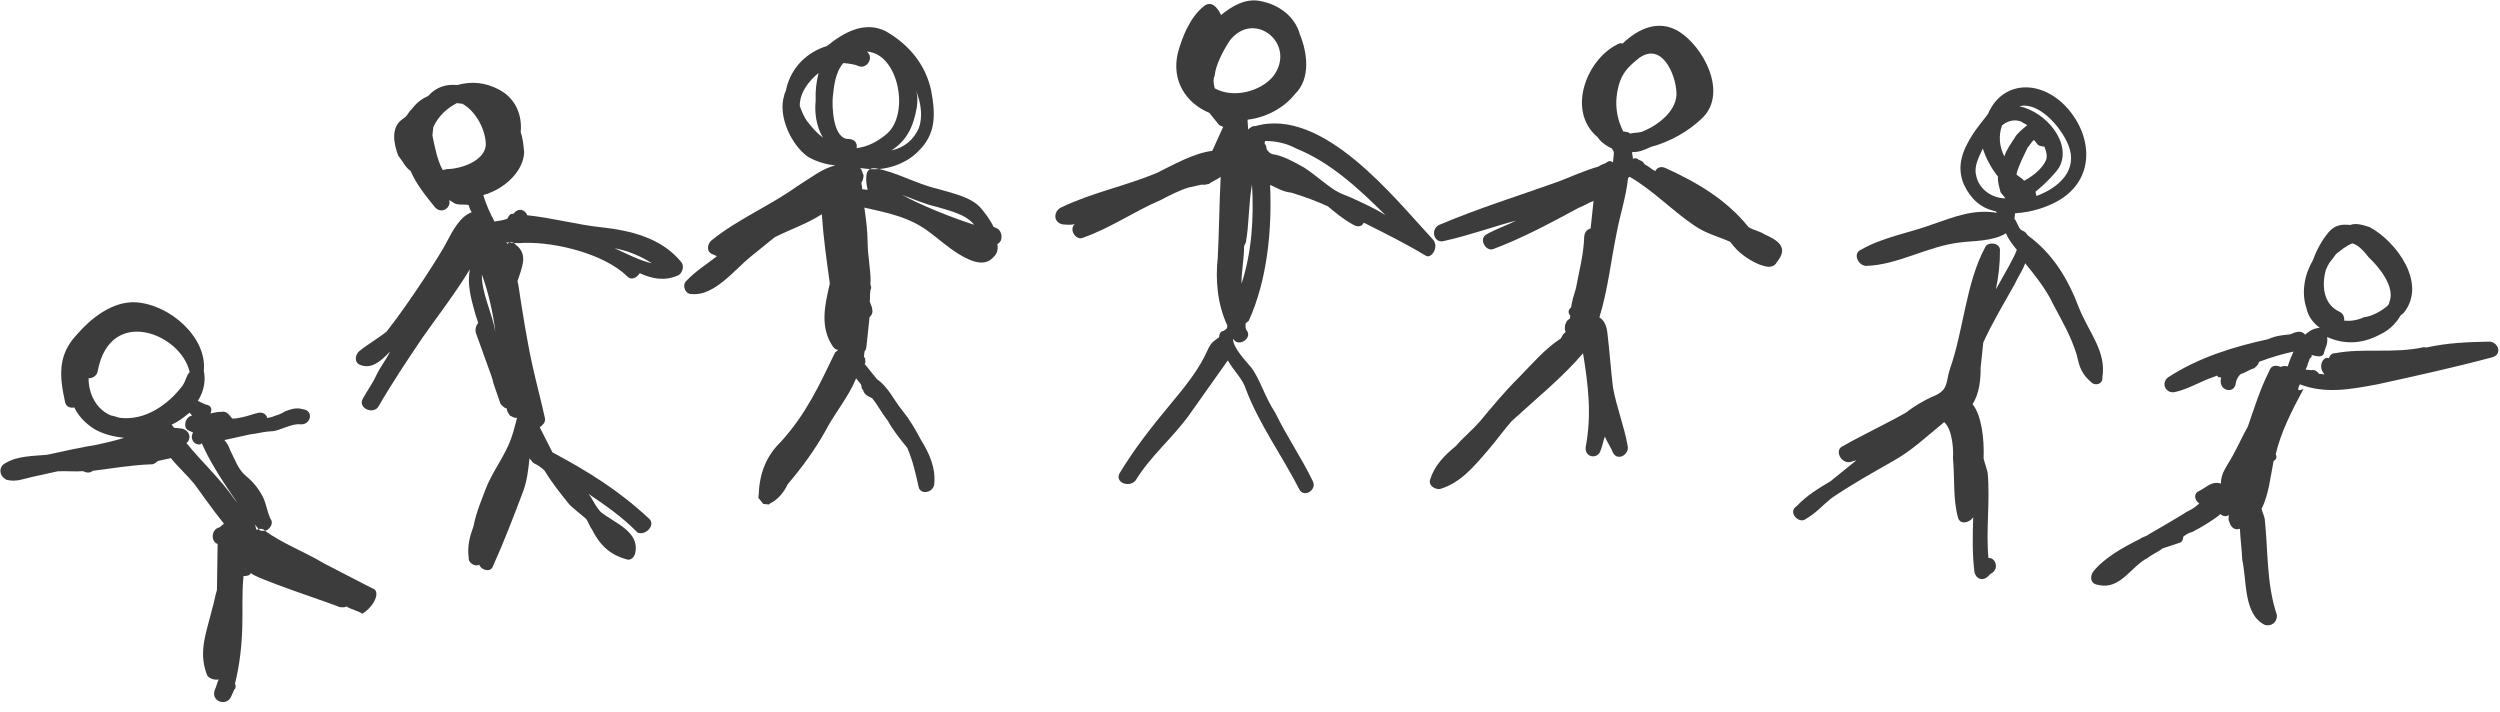 <?xml version="1.0" encoding="UTF-8"?>
<svg width="193px" height="55px" viewBox="0 0 193 55" version="1.1" xmlns="http://www.w3.org/2000/svg" xmlns:xlink="http://www.w3.org/1999/xlink">
    <!-- Generator: Sketch 51.3 (57544) - http://www.bohemiancoding.com/sketch -->
    <title>Group 100</title>
    <desc>Created with Sketch.</desc>
    <defs></defs>
    <g id="layout" stroke="none" stroke-width="1" fill="none" fill-rule="evenodd">
        <g id="博覽介紹" transform="translate(-163, -1414)" fill="#3C3C3C">
            <g id="section-exhibitor" transform="translate(100, 1238)">
                <g id="Frame" transform="translate(60, 129)">
                    <g id="Group-100" transform="translate(37.635, 0.999)">
                        <path d="M-9.592,89.513 C-11.112,88.599 -12.771,87.993 -14.173,86.983 C-14.364,86.747 -14.695,86.82 -14.812,86.915 C-14.908,86.797 -14.885,86.584 -14.98,86.466 L-14.79,86.702 L-14.695,86.82 C-14.504,87.055 -14.386,86.96 -14.173,86.983 C-13.842,86.91 -13.466,86.411 -13.752,86.058 C-14.015,85.491 -14.066,84.947 -14.329,84.381 C-14.688,83.696 -15.069,83.225 -15.663,82.731 C-16.257,82.238 -16.498,81.458 -16.857,80.774 C-17.025,80.325 -17.12,80.207 -17.311,79.972 C-16.649,79.826 -15.987,79.681 -15.326,79.535 C-14.782,79.485 -14.333,79.317 -13.576,79.289 C-13.032,79.239 -12.112,78.689 -11.473,78.757 C-10.62,78.847 -10.39,77.686 -11.242,77.596 C-11.764,77.433 -12.213,77.601 -12.661,77.77 C-12.897,77.96 -13.228,78.033 -13.676,78.201 L-14.007,78.274 C-14.08,77.943 -14.388,77.803 -14.719,77.875 C-15.05,77.948 -15.499,78.116 -15.83,78.189 C-16.161,78.262 -16.492,78.335 -16.705,78.312 C-16.991,77.959 -17.181,77.723 -17.512,77.796 C-17.725,77.773 -18.056,77.846 -18.387,77.919 C-18.247,77.611 -18.319,77.28 -18.746,77.235 L-19.362,76.954 C-18.846,76.147 -18.756,75.294 -18.902,74.633 C-18.632,72.075 -21.485,69.512 -24.16,69.337 C-25.982,69.252 -27.632,70.586 -28.737,71.87 C-30.195,73.44 -30.045,75.072 -29.608,77.057 C-29.535,77.388 -29.227,77.528 -28.896,77.455 C-28.632,78.022 -28.156,78.611 -27.349,79.127 C-26.637,79.525 -25.902,79.711 -25.05,79.801 C-25.829,80.042 -26.491,80.187 -27.153,80.333 C-28.359,80.529 -29.682,80.82 -31.006,81.111 C-32.094,81.211 -33.277,81.194 -34.197,81.743 C-34.763,82.007 -34.735,82.764 -34.119,83.044 C-33.384,83.23 -32.818,82.966 -32.156,82.821 C-31.494,82.675 -30.832,82.53 -30.171,82.384 C-29.413,82.356 -28.774,82.424 -28.23,82.374 C-27.922,82.514 -27.709,82.536 -27.473,82.346 C-26.054,82.173 -24.518,81.904 -23.004,81.848 C-22.79,81.871 -22.673,81.776 -22.437,81.585 C-22.106,81.512 -21.775,81.439 -21.444,81.367 C-20.873,82.073 -20.183,82.685 -19.611,83.392 C-19.421,83.627 -18.3,85.254 -17.347,86.432 L-17.582,86.623 L-17.7,86.718 C-18.362,86.863 -18.357,87.834 -17.835,87.996 C-17.853,89.18 -17.87,90.363 -17.887,91.546 C-18.05,92.068 -18.095,92.494 -18.258,93.015 C-18.651,94.697 -19.352,96.239 -18.68,98.034 C-18.607,98.365 -18.086,98.528 -17.755,98.455 C-17.895,98.763 -17.918,98.976 -18.058,99.285 C-18.361,100.115 -17.223,100.558 -16.825,99.846 L-16.544,99.229 C-16.426,99.134 -16.404,98.921 -16.499,98.803 C-16.128,97.334 -15.971,95.842 -15.931,94.446 C-15.891,93.05 -15.969,91.749 -15.834,90.47 C-15.621,90.493 -15.29,90.42 -15.268,90.207 C-15.408,90.515 -8.534,92.749 -8.438,92.867 C-8.225,92.89 -8.012,92.912 -7.894,92.817 C-7.491,93.075 -7.065,93.12 -6.661,93.378 C-5.741,92.829 -5.18,91.595 -5.914,91.41 L-9.592,89.513 Z M-25.318,78.264 C-25.531,78.242 -25.84,78.101 -26.053,78.079 C-27.191,77.635 -27.813,76.385 -27.796,75.201 C-27.583,75.224 -27.134,75.056 -27.089,74.63 C-26.123,69.56 -20.645,71.755 -19.99,74.733 C-20.225,74.924 -20.27,75.35 -20.528,75.754 C-21.656,77.25 -23.401,78.467 -25.318,78.264 Z M-20.244,80.201 L-20.126,80.105 C-19.868,79.702 -20.036,79.253 -20.558,79.09 C-20.771,79.068 -20.984,79.045 -21.197,79.023 L-21.387,78.787 C-20.821,78.524 -20.468,78.238 -19.996,77.857 L-19.806,78.092 C-20.35,78.143 -20.558,79.09 -20.036,79.253 L-19.728,79.393 C-19.986,79.797 -19.722,80.363 -19.178,80.313 L-19.061,80.218 C-18.366,81.8 -17.34,83.308 -16.314,84.817 L-16.505,84.582 C-17.626,82.955 -19.005,81.732 -20.244,80.201 Z" id="Vector"></path>
                        <path d="M8.014,80.923 C7.655,80.239 7.392,79.672 7.033,78.988 C7.269,78.797 7.504,78.607 7.432,78.276 C7.141,76.952 6.754,75.511 6.463,74.188 C6.026,72.202 5.707,70.122 5.388,68.041 L5.316,67.71 C5.641,66.667 6.18,65.647 5.182,64.895 C4.991,64.659 4.778,64.637 4.543,64.827 L4.448,64.71 C4.874,64.755 5.3,64.8 5.844,64.749 C8.328,64.689 12.001,65.615 13.761,67.309 C14.047,67.663 14.496,67.495 14.754,67.091 C15.679,67.512 16.627,67.72 17.642,67.288 C17.973,67.216 18.253,66.599 17.967,66.245 C16.443,64.361 14.026,63.782 11.682,63.535 C9.977,63.354 7.987,62.821 6.069,62.618 C5.901,62.17 5.379,62.007 5.003,62.506 C4.79,62.483 4.673,62.579 4.532,62.887 C4.084,63.055 3.87,63.033 3.54,63.105 C3.181,62.421 2.918,61.855 2.677,61.075 C2.795,60.98 3.008,61.002 3.125,60.907 C4.471,60.403 5.79,59.142 5.83,57.745 C5.779,57.201 5.729,56.657 5.561,56.209 C5.696,54.93 5.192,53.584 3.863,52.905 C2.842,52.366 1.777,52.254 0.667,52.567 C-0.186,52.477 -0.965,52.718 -1.577,53.408 C-2.143,53.671 -2.497,53.957 -2.873,54.456 C-3.108,54.646 -3.131,54.86 -3.366,55.05 L-3.484,55.145 C-4.522,55.79 -4.231,57.114 -3.895,58.011 C-3.513,58.482 -3.345,58.931 -2.942,59.189 C-2.51,60.204 -1.748,61.146 -1.081,61.971 C-0.604,62.56 0.198,62.106 0.052,61.444 L0.456,61.702 C0.764,61.843 1.095,61.77 1.521,61.815 C1.617,61.933 1.594,62.146 1.785,62.381 C0.887,62.718 0.349,63.738 -0.19,64.758 C-0.471,65.375 -3.052,69.412 -4.791,71.598 C-5.498,72.17 -6.182,72.529 -6.889,73.1 C-7.242,73.386 -7.31,74.026 -6.788,74.188 C-5.958,74.492 -5.252,73.92 -4.522,73.135 C-4.803,73.752 -5.297,74.346 -5.577,74.963 C-5.858,75.58 -6.234,76.078 -6.632,76.791 C-7.031,77.503 -5.797,78.064 -5.399,77.352 C-4.344,75.524 -3.194,73.814 -2.043,72.104 C-0.775,70.299 0.47,68.707 1.643,66.784 C1.413,67.944 1.726,69.055 2.04,70.165 C2.113,70.496 2.208,70.614 2.281,70.945 C2.163,71.04 2.023,71.348 2.095,71.679 L3.345,75.151 C3.49,75.813 3.754,76.379 3.994,77.159 C4.09,77.277 4.28,77.512 4.493,77.535 C4.471,77.748 4.661,77.983 4.757,78.101 L5.065,78.242 L5.278,78.264 C5.093,78.999 4.908,79.733 4.627,80.35 C4.066,81.583 3.314,82.581 2.871,83.72 C2.567,84.549 2.147,85.475 1.916,86.635 C1.613,87.465 1.428,88.2 1.551,89.075 C1.506,89.501 2.123,89.781 2.358,89.591 C2.526,90.039 3.261,90.225 3.424,89.703 C4.265,87.853 5.012,85.885 5.759,83.917 C6.062,83.087 6.152,82.235 6.242,81.382 C6.337,81.5 6.432,81.618 6.528,81.736 C6.836,81.876 7.24,82.134 7.43,82.37 C7.979,83.29 8.742,84.232 9.314,84.939 C9.409,85.057 10.003,85.55 10.597,86.044 C10.788,86.28 10.861,86.61 11.051,86.846 C11.673,88.097 12.458,88.826 13.714,89.174 C14.023,89.315 14.376,89.029 14.421,88.602 C14.696,87.016 12.823,86.387 11.73,85.517 L11.54,85.282 C11.254,84.928 11.086,84.48 10.8,84.126 C12.106,85.018 13.412,85.91 14.578,87.111 C15.195,87.391 16.042,86.511 15.448,86.018 C13.094,83.83 10.767,82.399 8.014,80.923 Z M12.803,65.161 C13.964,65.392 14.889,65.812 15.696,66.329 C14.749,66.121 13.728,65.582 12.803,65.161 Z M-0.457,59.128 C-0.911,58.326 -1.107,57.12 -1.253,56.458 C-1.23,56.245 -1.208,56.032 -1.185,55.819 C-0.764,54.894 -0.058,54.322 0.627,53.964 L1.053,54.009 C2.073,54.547 2.886,56.034 2.869,57.217 C2.734,58.496 0.844,59.05 -0.126,59.055 L-0.457,59.128 Z M3.609,71.624 C3.341,70.087 2.528,68.601 2.568,67.204 C3.072,68.55 3.436,70.205 3.609,71.624 Z" id="Vector"></path>
                        <path d="M36.451,79.94 C36.092,79.256 35.638,78.454 35.067,77.747 C34.304,76.805 33.968,75.907 33.066,75.273 C32.78,74.92 32.399,74.449 32.113,74.095 C32.23,74 32.135,73.882 32.158,73.669 L32.062,73.551 C32.077,73.409 32.092,73.267 32.107,73.125 C32.225,73.03 32.248,72.817 32.27,72.604 L32.293,72.391 L32.45,70.899 L32.495,70.473 C32.731,70.282 32.753,70.069 32.681,69.738 L32.512,69.29 C32.558,68.863 32.485,68.533 32.625,68.224 L32.552,67.893 L32.575,67.68 C32.569,66.71 32.351,65.717 32.346,64.747 C32.341,63.777 32.218,62.902 32.094,62.027 C33.777,62.42 35.577,62.718 37.169,63.964 C38.072,64.598 40.807,67.257 42.03,65.878 C42.384,65.592 42.429,65.166 42.356,64.835 C42.805,64.667 42.777,63.91 42.373,63.652 L42.065,63.511 C41.801,62.945 41.42,62.474 41.134,62.12 C40.372,61.178 38.785,60.903 37.742,60.577 C36.06,60.184 34.54,59.269 32.954,58.994 C32.527,58.949 32.292,59.139 32.247,59.566 C32.202,59.992 32.275,60.323 32.347,60.653 L31.921,60.608 C31.944,60.395 31.848,60.278 31.871,60.064 C31.989,59.969 32.011,59.756 32.034,59.543 L31.866,59.094 L31.77,58.977 C31.983,58.999 32.196,59.022 32.41,59.044 C33.688,59.179 35.247,58.697 36.212,57.722 C37.648,56.365 37.593,54.851 37.251,52.984 C36.815,50.998 35.576,49.467 33.748,48.412 C32.111,47.593 30.507,48.501 29.211,49.549 C27.652,50.031 26.451,51.197 26.058,52.879 C26.036,53.092 25.918,53.187 25.895,53.4 C25.407,54.965 26.46,57.231 27.767,58.123 C28.479,58.521 29.213,58.706 29.853,58.774 C28.86,58.992 27.917,59.755 26.88,60.399 C24.782,61.901 22.303,62.932 20.3,64.552 C19.947,64.838 19.879,65.477 20.401,65.64 L20.709,65.78 C20.002,66.352 19.083,66.901 18.353,67.686 C18,67.972 18.241,68.752 18.785,68.701 C20.489,68.882 22.111,66.79 23.289,65.837 C23.878,65.361 24.467,64.885 25.174,64.313 C26.424,63.691 27.653,63.282 28.808,62.542 C28.936,64.387 29.183,66.137 29.429,67.887 C29.036,69.569 28.642,71.251 29.668,72.76 C29.763,72.878 29.859,72.995 30.072,73.018 L29.836,73.209 C28.596,75.771 27.614,77.93 25.662,80.093 C24.461,81.259 23.995,82.611 23.933,84.22 L23.91,84.433 L24.006,84.551 C24.101,84.669 24.196,84.787 24.291,84.904 L24.505,84.927 L24.718,84.949 L24.835,84.854 C25.402,84.591 25.896,83.997 26.176,83.38 C27.281,82.096 28.291,80.694 29.088,79.27 C29.767,77.941 30.872,76.658 31.456,75.211 C31.551,75.329 31.742,75.564 31.837,75.682 L31.91,76.013 L32.005,76.131 C32.078,76.462 32.387,76.602 32.695,76.742 C33.171,77.331 33.435,77.898 33.911,78.487 C34.27,79.171 34.842,79.878 35.413,80.585 C35.845,81.6 36.063,82.593 36.281,83.585 C36.427,84.247 37.42,84.029 37.487,83.389 C37.622,82.111 37.096,80.978 36.451,79.94 Z M40.573,63.354 C39.009,62.865 36.424,61.838 35,61.041 C35.83,61.344 36.755,61.765 37.702,61.973 C38.745,62.299 39.906,62.529 40.573,63.354 Z M34.177,57.615 C35.332,56.875 35.871,55.854 36.146,54.268 C36.191,53.841 36.236,53.415 36.068,52.966 C36.499,53.982 36.6,55.07 36.297,55.899 C35.876,56.825 35.169,57.396 34.177,57.615 Z M27.106,54.175 C27.101,53.204 27.735,52.302 28.56,51.635 C28.374,52.369 28.307,53.009 28.335,53.766 C28.245,54.618 28.345,55.706 28.894,56.626 C28.395,56.25 28.11,55.897 27.728,55.425 C27.442,55.072 27.274,54.623 27.106,54.175 Z M29.658,53.474 C29.748,52.622 29.861,51.557 30.472,50.867 C30.898,50.912 31.325,50.957 31.633,51.097 C32.25,51.378 32.884,50.475 32.289,49.982 C34.751,50.134 35.652,54.862 33.768,56.386 C33.061,56.958 32.377,57.317 31.502,57.44 C31.547,57.014 31.356,56.778 30.93,56.733 C29.629,56.811 29.591,54.114 29.658,53.474 Z" id="Vector"></path>
                        <path d="M62.279,55.735 C62.066,55.713 61.948,55.808 61.712,55.999 C61.735,55.786 61.662,55.455 61.684,55.242 C63.103,55.068 64.472,54.351 65.341,53.258 C66.542,52.092 66.318,50.129 65.719,48.665 C65.332,47.224 64.026,46.332 62.652,46.079 C61.492,45.848 60.454,46.493 59.629,47.16 C59.366,46.594 58.889,46.005 58.3,46.481 C57.24,47.339 56.657,48.785 56.308,50.041 C55.752,52.245 56.969,53.989 58.724,54.713 C58.914,54.949 59.2,55.302 59.486,55.656 L59.794,55.796 L58.953,57.646 C57.534,57.82 55.93,58.728 54.679,59.35 C52.2,60.381 49.67,60.868 47.287,62.016 C46.72,62.28 46.63,63.132 47.365,63.317 C47.578,63.34 48.004,63.385 48.335,63.312 C47.864,63.693 48.413,64.613 48.979,64.35 C51.105,63.605 52.967,62.293 54.998,61.43 C55.682,61.072 56.366,60.713 57.146,60.472 C57.477,60.399 57.808,60.327 58.139,60.254 C58.352,60.276 58.352,60.276 58.682,60.204 C58.918,60.013 59.367,59.845 59.602,59.654 C59.495,61.69 59.483,63.843 59.376,65.879 C59.196,67.584 59.324,69.429 60.114,71.128 L60.092,71.341 L59.856,71.532 C59.525,71.605 59.503,71.818 59.48,72.031 C58.891,72.507 58.914,72.294 58.353,73.528 C57.673,74.856 56.686,76.045 55.699,77.233 C54.218,79.016 52.972,80.608 51.799,82.531 C51.401,83.243 52.539,83.687 53.033,83.093 C54.206,81.17 55.973,79.74 57.241,77.935 C58.25,76.533 59.143,75.227 60.153,73.825 C60.606,74.628 61.296,75.239 61.537,76.019 C62.545,78.711 64.333,81.162 65.673,83.781 C66.031,84.466 67.069,83.821 66.71,83.137 C65.825,81.32 64.704,79.693 63.819,77.876 C62.983,76.602 62.597,75.161 61.93,74.336 C61.549,73.865 60.573,72.9 60.546,72.143 L60.641,72.261 C61.022,72.732 61.942,72.183 61.679,71.617 C61.488,71.381 61.511,71.168 61.533,70.955 L61.769,70.764 C63.172,67.68 63.577,63.845 63.415,60.272 C64.032,60.553 64.436,60.811 65.075,60.879 C66.118,61.204 66.948,61.507 67.873,61.928 C68.467,62.422 69.062,62.916 69.774,63.314 C70.177,63.572 70.508,63.5 70.649,63.191 C72.286,64.01 73.923,64.83 75.442,65.744 C75.846,66.002 76.48,65.1 76.004,64.511 C73.004,61.285 67.5,54.24 62.279,55.735 Z M59.134,51.848 C59.224,50.996 59.763,49.975 60.279,49.168 C62.159,46.673 65.533,49.4 63.654,51.894 C62.667,53.083 60.563,53.615 59.139,52.818 C59.067,52.487 58.994,52.156 59.134,51.848 Z M61.406,65.016 L61.546,64.708 C61.799,63.334 61.744,61.82 62.019,60.233 C62.175,62.835 62,65.51 61.209,67.904 C61.204,66.934 61.411,65.986 61.406,65.016 Z M68.434,60.695 C67.627,60.179 66.842,59.449 66.035,58.933 C65.323,58.535 64.611,58.136 63.876,57.951 C63.45,57.906 63.355,57.788 63.164,57.553 L63.091,57.222 L62.996,57.104 L63.019,56.891 C63.776,56.863 64.723,57.071 65.435,57.469 C68.02,58.496 70.279,60.567 72.325,62.614 C71.518,62.098 70.593,61.677 69.668,61.256 C69.359,61.116 68.838,60.953 68.434,60.695 Z" id="Vector"></path>
                        <path d="M100.347,63.527 C98.632,61.406 96.401,60.093 93.934,58.971 C93.625,58.831 93.294,58.903 93.154,59.212 C92.846,59.071 92.655,58.836 92.347,58.695 L92.156,58.46 L91.848,58.32 C91.753,58.202 91.539,58.179 91.422,58.275 C91.444,58.061 91.349,57.944 91.371,57.731 C91.798,57.776 92.246,57.608 92.813,57.344 C94.254,56.958 95.74,56.145 96.823,55.074 C98.753,53.124 96.864,49.584 94.941,48.412 C93.422,47.497 91.84,48.192 90.64,49.358 L90.427,49.335 C87.948,50.366 86.219,54.493 88.691,56.586 L88.882,56.821 C89.072,57.057 89.476,57.315 89.784,57.455 C89.88,57.573 89.975,57.691 89.953,57.904 C89.93,58.117 89.908,58.33 89.885,58.543 C89.79,58.425 89.577,58.403 89.459,58.498 C89.223,58.689 89.01,58.666 88.775,58.857 C87.664,59.17 86.531,59.697 85.634,60.033 C82.611,61.115 79.492,62.078 76.447,63.372 C75.763,63.731 76.076,64.841 76.856,64.601 C78.841,64.164 80.636,63.492 82.408,63.032 C81.724,63.391 80.944,63.632 80.142,64.086 C79.458,64.445 80.103,65.482 80.669,65.219 C82.912,64.378 85.083,63.207 87.254,62.036 C87.702,61.868 87.938,61.677 88.387,61.509 C88.319,62.148 88.252,62.788 88.162,63.64 C87.831,63.713 87.69,64.021 87.668,64.234 C87.628,65.631 87.28,66.887 87.027,68.261 C86.864,68.782 86.702,69.303 86.657,69.73 C86.421,69.92 86.398,70.133 86.589,70.369 L86.567,70.582 L86.331,70.773 L86.191,71.081 C86.168,71.294 86.146,71.507 86.241,71.625 C86.123,71.72 86.005,71.816 85.865,72.124 C84.592,72.959 83.604,74.148 82.639,75.123 C81.557,76.194 80.569,77.382 79.582,78.571 C78.97,79.26 78.264,79.832 77.77,80.426 C76.828,81.189 76.098,81.973 75.773,83.016 C75.61,83.538 76.227,83.818 76.558,83.746 C78.117,83.264 79.104,82.075 80.209,80.792 C80.821,80.102 81.455,79.199 82.066,78.51 C83.856,76.867 85.976,75.152 87.575,73.274 C87.967,75.686 88.263,77.979 87.78,80.514 C87.69,81.366 88.755,81.479 88.941,80.744 C89.081,80.436 89.126,80.01 89.266,79.701 C89.434,80.15 89.72,80.503 89.888,80.952 C90.247,81.636 91.167,81.087 91.021,80.425 C90.753,78.889 90.153,77.425 89.884,75.888 C89.711,74.469 89.633,73.168 89.46,71.749 C89.409,71.205 89.241,70.757 88.838,70.499 C89.489,68.413 89.737,66.069 90.175,63.96 C90.428,62.587 90.893,61.235 91.051,59.744 L91.169,59.648 C92.997,60.703 94.449,62.257 96.158,63.407 C97.061,64.041 98.009,64.249 98.934,64.67 C99.029,64.788 99.124,64.906 99.22,65.024 C99.792,65.73 101.003,66.505 101.855,66.595 C102.068,66.617 102.399,66.544 102.539,66.236 C103.527,65.048 102.506,64.509 101.581,64.088 C101.177,63.83 100.751,63.785 100.347,63.527 Z M90.442,52.246 C90.746,51.416 91.335,50.939 91.924,50.463 C93.668,49.247 94.699,51.726 94.777,53.027 C94.95,54.446 93.419,55.684 92.073,56.189 C91.742,56.261 91.529,56.239 91.198,56.312 C91.103,56.194 90.89,56.171 90.677,56.149 C90.055,54.898 89.977,53.597 90.442,52.246 Z" id="Vector"></path>
                        <path d="M125.866,69.777 C125.026,67.534 123.832,65.576 121.931,64.19 L121.741,63.955 C121.645,63.837 121.432,63.814 121.337,63.697 C121.146,63.461 121.074,63.13 120.883,62.895 L120.928,62.468 C122.229,62.39 123.457,61.981 124.377,61.432 C127.372,59.594 126.785,55.977 124.526,53.906 C122.457,52.072 119.832,52.441 118.828,54.813 C118.452,55.312 117.958,55.906 117.7,56.31 C116.926,57.521 116.365,58.754 116.964,60.218 C117.491,61.351 118.276,62.08 119.436,62.311 L119.532,62.429 C117.732,62.131 116.268,62.73 114.591,63.307 C112.796,63.98 110.716,64.298 108.994,65.302 C108.427,65.565 108.763,66.462 109.403,66.53 C111.887,66.469 114.198,64.989 116.705,64.716 C117.579,64.593 119.189,64.655 120.227,64.01 C120.395,64.459 120.776,64.93 121.062,65.284 C120.899,65.805 120.242,66.921 119.445,68.345 C119.653,67.397 119.766,66.332 119.761,65.362 C119.828,64.722 118.763,64.61 118.6,65.131 C117.124,67.884 116.954,71.529 115.882,74.54 C115.557,75.583 115.82,76.15 114.474,76.654 C113.908,76.917 113.105,77.371 112.516,77.848 C110.912,78.756 109.213,79.546 107.609,80.454 C107.042,80.717 107.378,81.614 108.018,81.682 C108.231,81.704 108.348,81.609 108.679,81.536 C107.973,82.108 107.384,82.584 106.677,83.156 C105.757,83.705 104.837,84.255 104.108,85.039 L103.99,85.135 C103.401,85.611 104.281,86.458 104.752,86.077 C105.554,85.623 106.048,85.029 106.755,84.457 C108.264,83.432 109.868,82.524 111.472,81.616 C112.958,80.803 114.159,79.637 115.455,78.589 C116.144,79.2 116.177,80.928 116.132,81.354 C116.283,82.986 116.126,84.477 116.512,85.919 C116.658,86.58 117.437,86.34 117.695,85.936 C117.655,87.332 117.616,88.729 117.789,90.147 C117.935,90.809 118.574,90.877 118.95,90.378 L119.068,90.283 C119.752,89.924 119.416,89.026 118.872,89.077 C118.671,86.901 119.013,84.675 118.812,82.499 C118.74,82.168 118.572,81.719 118.499,81.388 C118.561,79.779 118.315,78.029 117.648,77.205 C118.164,76.397 118.277,75.332 118.271,74.362 C118.339,73.722 118.406,73.083 118.474,72.444 C119.175,70.902 120.09,69.383 120.887,67.958 C121.167,67.342 121.543,66.843 121.706,66.321 C122.468,67.264 123.326,68.324 123.853,69.457 C124.57,70.825 125.215,71.863 125.696,73.422 C125.915,74.415 126.083,74.863 126.772,75.475 C127.058,75.828 127.72,75.683 127.67,75.139 C127.99,73.126 126.634,71.69 125.866,69.777 Z M121.03,59.463 C121.215,58.728 121.614,58.016 121.894,57.399 C122.012,57.304 122.152,56.996 122.388,56.805 C122.483,56.923 122.579,57.041 122.674,57.158 C122.769,57.276 122.982,57.299 123.195,57.321 C123.364,57.77 123.436,58.101 123.296,58.409 C123.015,59.026 122.309,59.598 121.624,59.956 C121.434,59.721 121.125,59.58 121.03,59.463 Z M122.577,61.134 L122.504,60.803 C123.329,60.136 124.058,59.352 124.316,58.948 C125.371,57.12 123.37,54.646 121.262,54.208 C122.703,53.822 124.441,55.729 125.04,57.193 C125.808,59.105 124.372,60.462 122.577,61.134 Z M121.861,55.672 C121.508,55.958 121.037,56.339 120.896,56.647 C120.638,57.051 120.262,57.55 120.1,58.072 C119.741,57.387 119.618,56.512 119.921,55.683 C120.274,55.397 120.841,55.133 121.458,55.414 C121.553,55.532 121.766,55.554 121.861,55.672 Z M118.44,57.465 C118.681,58.245 119.135,59.047 119.611,59.636 C119.566,60.062 119.734,60.511 119.807,60.842 C119.998,61.077 120.093,61.195 120.188,61.313 C119.218,61.318 118.102,60.662 117.906,59.456 C117.761,58.794 118.159,58.082 118.44,57.465 Z" id="Vector"></path>
                        <path d="M148.946,75.662 C151.924,75.007 154.902,74.352 157.784,73.579 C158.564,73.338 158.228,72.441 157.589,72.374 C155.861,72.407 154.347,72.462 152.693,72.826 L152.48,72.804 C150.164,73.313 147.842,72.852 145.644,73.267 C145.431,73.244 145.195,73.435 145.172,73.648 L144.959,73.625 C144.511,73.793 144.443,74.433 144.729,74.786 L144.824,74.904 L144.398,74.859 C144.303,74.741 144.112,74.505 143.781,74.578 L143.355,74.533 L143.496,74.225 C143.518,74.012 143.636,73.916 143.658,73.703 C143.776,73.608 143.894,73.513 143.799,73.395 C144.32,73.558 144.746,73.603 144.791,73.177 C144.954,72.655 145.072,72.56 145.022,72.016 C146.255,72.577 147.651,72.617 149.138,71.804 C149.704,71.541 150.293,71.064 150.692,70.352 L150.927,70.162 C152.784,67.88 150.329,64.604 148.288,63.527 C147.767,63.364 147.245,63.201 146.797,63.369 C146.157,63.302 145.614,63.352 145.12,63.946 C144.626,64.54 144.228,65.252 143.925,66.082 C143.268,67.198 143.015,68.572 143.424,69.8 C143.57,70.462 143.951,70.933 144.45,71.309 C143.906,71.359 143.67,71.55 143.317,71.836 C143.126,71.6 142.913,71.578 142.582,71.65 L142.134,71.819 C141.59,71.869 141.046,71.919 140.479,72.182 C137.832,72.765 135.163,73.56 132.734,75.135 C132.145,75.611 132.599,76.414 133.26,76.268 C133.922,76.122 134.489,75.859 135.055,75.596 C135.622,75.332 136.07,75.164 136.519,74.996 L136.614,75.114 L136.827,75.136 L136.805,75.35 C136.715,76.202 137.876,76.432 137.966,75.58 C137.988,75.367 138.129,75.058 138.364,74.868 C138.695,74.795 139.048,74.509 139.379,74.436 C139.497,74.341 139.733,74.151 139.755,73.937 C140.653,73.601 141.432,73.36 142.425,73.142 C142.284,73.45 142.144,73.759 141.981,74.28 C141.768,74.258 141.555,74.235 141.437,74.331 C141.129,74.19 140.703,74.145 140.54,74.667 C139.861,75.996 139.373,77.56 138.907,78.911 C138.508,79.623 138.087,80.548 137.689,81.261 C137.29,81.973 136.797,82.567 136.825,83.324 C136.09,83.139 135.832,83.542 135.148,83.901 C134.699,84.069 134.749,84.613 135.153,84.871 C135.035,84.966 134.917,85.062 134.799,85.157 C134.564,85.348 134.115,85.516 133.88,85.706 C132.96,86.255 132.04,86.805 131.238,87.259 C131.002,87.449 130.789,87.427 130.553,87.617 C129.303,88.239 127.816,89.052 126.947,90.145 C126.689,90.549 126.739,91.093 127.378,91.16 C129.06,91.553 129.902,89.703 131.153,89.081 C131.506,88.795 131.955,88.627 132.308,88.341 C132.757,88.173 133.088,88.1 133.537,87.932 C133.868,87.86 133.89,87.646 133.913,87.433 C134.03,87.338 134.266,87.148 134.597,87.075 C135.281,86.716 136.083,86.262 136.79,85.69 C136.885,85.808 137.194,85.948 137.429,85.758 C137.407,85.971 137.384,86.184 137.48,86.302 C137.552,86.633 137.838,86.986 138.287,86.818 C138.315,87.575 138.438,88.45 138.466,89.207 C138.829,90.862 138.559,93.419 140.197,94.238 C140.718,94.401 141.189,94.02 141.139,93.476 C140.321,91.019 140.473,88.557 140.2,86.05 C140.127,85.72 140.031,85.602 139.959,85.271 C140.497,84.25 140.655,82.759 140.885,81.598 L141.003,81.503 C141.121,81.408 141.143,81.194 141.048,81.077 C141.441,79.394 142.261,77.757 143.198,76.025 C142.631,76.288 142.771,75.98 142.912,75.671 C144.88,76.418 146.747,76.076 148.946,75.662 Z M145.063,66.526 C145.203,66.217 145.439,66.027 145.697,65.623 C146.05,65.337 146.521,64.956 146.97,64.788 C147.492,64.951 147.873,65.422 148.254,65.893 C149.039,66.623 150.278,68.154 149.834,69.292 C149.812,69.505 149.694,69.6 149.576,69.696 C149.105,70.077 148.421,70.436 147.877,70.486 C147.31,70.749 146.766,70.8 146.34,70.755 C146.362,70.541 146.29,70.211 145.981,70.07 C144.748,69.509 144.574,68.09 144.923,66.834 L145.063,66.526 Z" id="Vector"></path>
                    </g>
                </g>
            </g>
        </g>
    </g>
</svg>